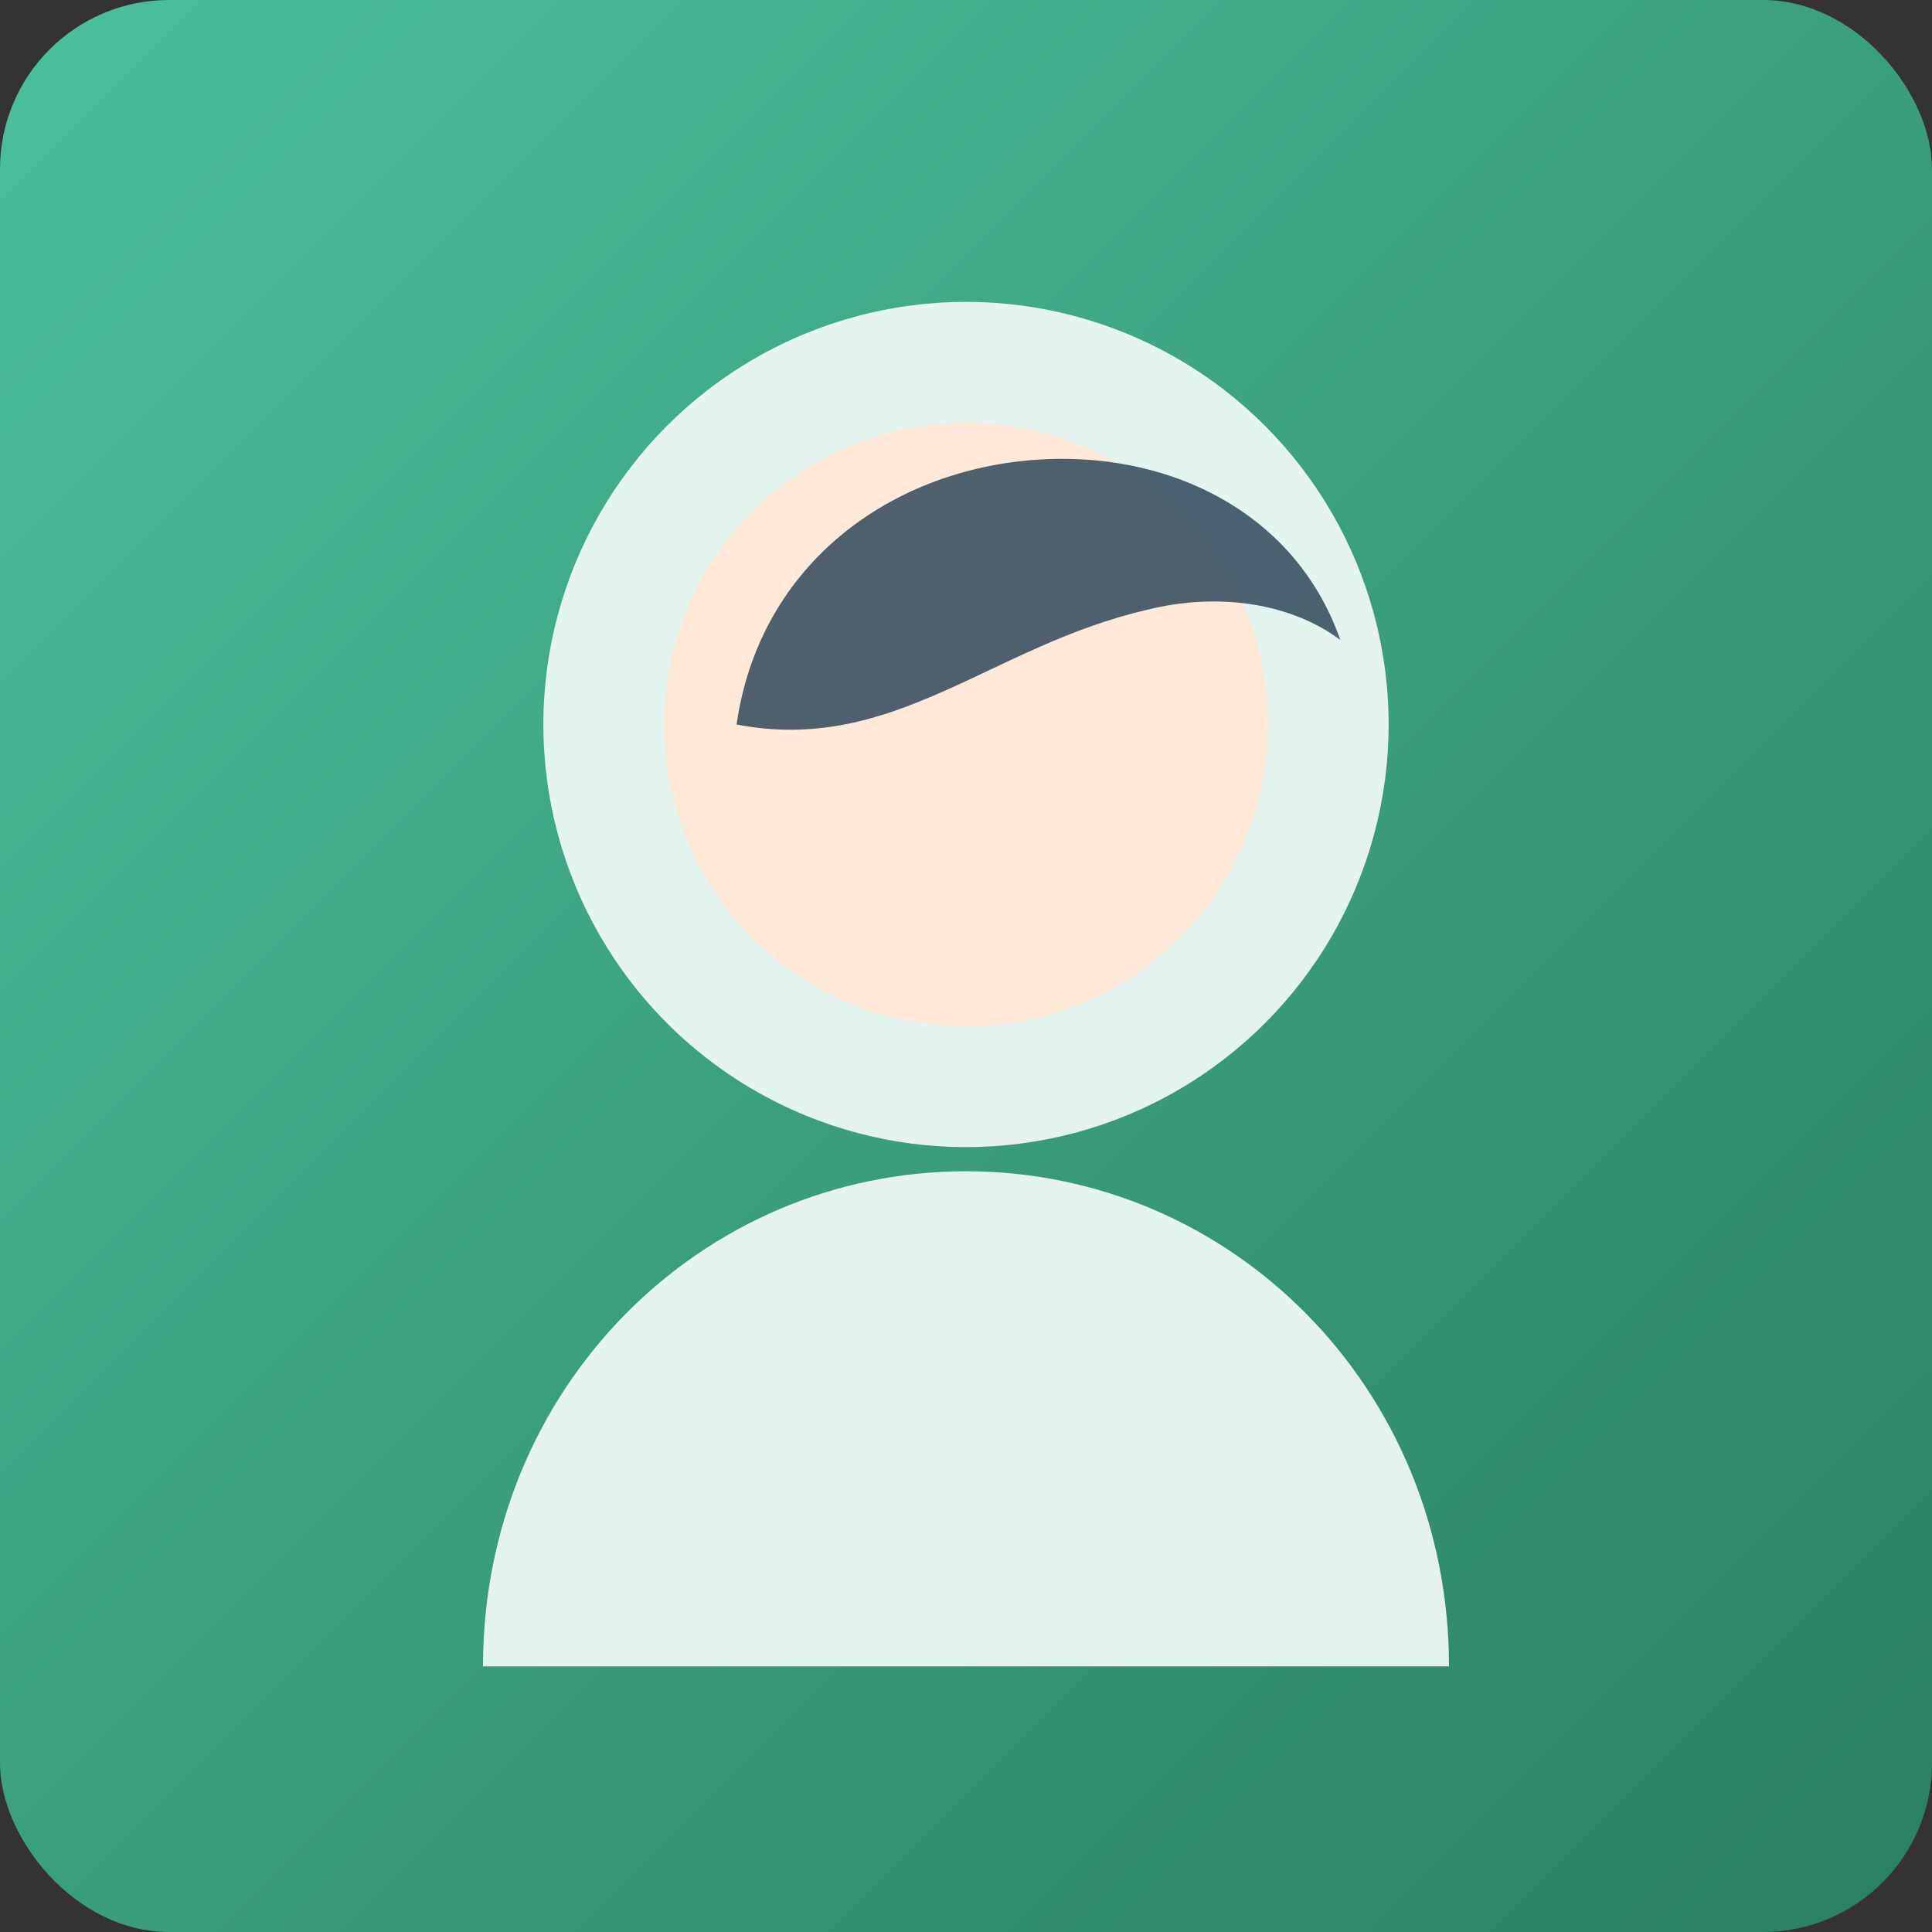 <svg xmlns="http://www.w3.org/2000/svg" viewBox="0 0 320 320" role="img">
  <rect x="0" y="0" width="320" height="320" fill="#333333" stroke="none"/>
  <defs>
    <linearGradient id="gradDaniela" x1="0%" y1="0%" x2="100%" y2="100%">
      <stop offset="0%" stop-color="#4BBF9C" />
      <stop offset="100%" stop-color="#2A7F62" />
    </linearGradient>
  </defs>
  <rect width="320" height="320" rx="28" fill="url(#gradDaniela)" />
  <circle cx="160" cy="120" r="70" fill="#F6FDFB" opacity="0.9" />
  <path d="M80 276c0-46 36-82 80-82s80 36 80 82" fill="#F6FDFB" opacity="0.9" />
  <circle cx="160" cy="120" r="50" fill="#FFE8D6" />
  <path d="M122 120c4-28 28-44 54-44 20 0 39 10 46 30-8-6-20-8-32-5-26 6-42 24-68 19z" fill="#2F4858" opacity="0.85" />
</svg>
